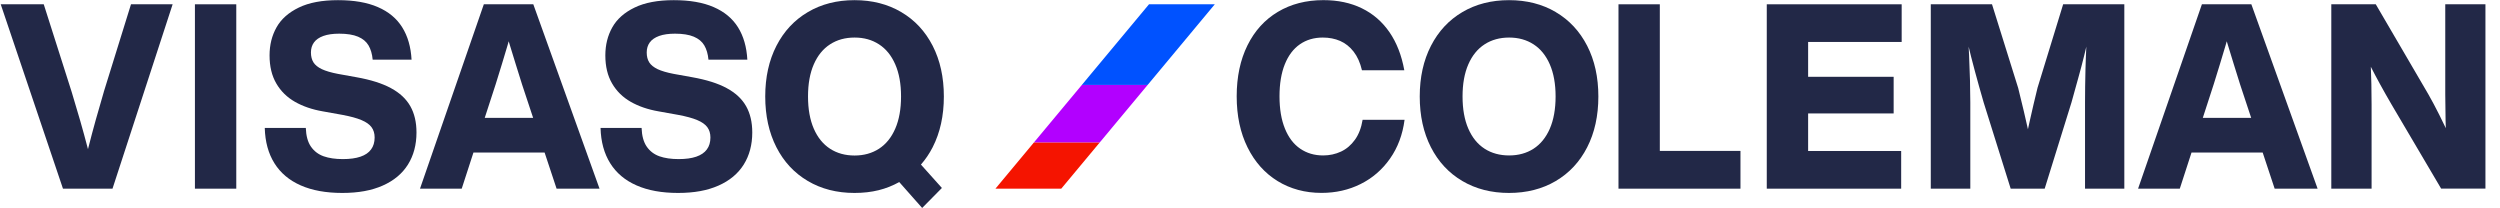 <svg width="96" height="8" viewBox="0 0 96 8" fill="none" xmlns="http://www.w3.org/2000/svg">
<g clip-path="url(#clip0_6761_60254)">
<path d="M41.542 3.262L39.699 5.475H42.226L44.069 3.262H41.542Z" fill="#B200FF"/>
<path d="M38.225 7.245H40.752L42.226 5.475H39.699L38.225 7.245Z" fill="#F51400"/>
<path d="M46.648 0.165H44.121L41.542 3.262H44.069L46.648 0.165Z" fill="#0052FF"/>
<path d="M52.03 5.366C51.883 5.571 51.704 5.723 51.494 5.821C51.283 5.919 51.055 5.969 50.809 5.969C50.474 5.969 50.181 5.883 49.929 5.71C49.676 5.538 49.48 5.281 49.342 4.941C49.203 4.6 49.133 4.186 49.133 3.699C49.133 3.212 49.202 2.802 49.338 2.465C49.474 2.128 49.667 1.873 49.916 1.701C50.164 1.529 50.457 1.442 50.794 1.442C51.039 1.442 51.261 1.485 51.462 1.572C51.662 1.66 51.835 1.797 51.98 1.984C52.125 2.171 52.231 2.409 52.299 2.697H53.925C53.822 2.125 53.632 1.638 53.355 1.235C53.077 0.833 52.724 0.527 52.294 0.318C51.865 0.109 51.373 0.005 50.818 0.005C50.156 0.005 49.573 0.155 49.071 0.455C48.568 0.755 48.179 1.183 47.903 1.741C47.627 2.299 47.489 2.951 47.489 3.698C47.489 4.446 47.628 5.1 47.906 5.66C48.183 6.22 48.569 6.651 49.061 6.954C49.555 7.256 50.116 7.407 50.747 7.407C51.292 7.407 51.792 7.294 52.247 7.067C52.703 6.84 53.08 6.514 53.377 6.09C53.675 5.666 53.861 5.17 53.935 4.601H52.324C52.274 4.906 52.177 5.161 52.03 5.366L52.03 5.366Z" fill="#222847"/>
<path d="M59.741 0.463C59.222 0.158 58.624 0.006 57.947 0.006C57.27 0.006 56.675 0.158 56.157 0.463C55.639 0.768 55.236 1.2 54.949 1.759C54.662 2.319 54.518 2.967 54.518 3.705C54.518 4.443 54.661 5.093 54.946 5.652C55.232 6.212 55.634 6.644 56.153 6.95C56.672 7.256 57.27 7.409 57.946 7.409C58.623 7.409 59.221 7.257 59.74 6.952C60.259 6.646 60.662 6.215 60.948 5.655C61.234 5.096 61.377 4.446 61.377 3.706C61.377 2.965 61.234 2.319 60.948 1.76C60.661 1.201 60.259 0.769 59.74 0.464L59.741 0.463ZM59.512 4.944C59.363 5.283 59.156 5.538 58.888 5.711C58.621 5.883 58.308 5.969 57.95 5.969C57.592 5.969 57.276 5.883 57.009 5.711C56.741 5.538 56.532 5.282 56.384 4.942C56.236 4.603 56.162 4.19 56.162 3.704C56.162 3.218 56.236 2.809 56.384 2.47C56.532 2.131 56.741 1.875 57.009 1.702C57.277 1.529 57.591 1.442 57.95 1.442C58.309 1.442 58.619 1.529 58.888 1.702C59.156 1.875 59.364 2.131 59.512 2.47C59.66 2.809 59.735 3.221 59.735 3.704C59.735 4.188 59.66 4.605 59.512 4.943L59.512 4.944Z" fill="#222847"/>
<path d="M63.737 0.165H62.15V7.245H66.834V5.795H63.737V0.165Z" fill="#222847"/>
<path d="M67.844 7.245H73.005V5.798H69.432V4.356H72.716V2.949H69.432V1.611H73.024V0.165H67.844V7.245Z" fill="#222847"/>
<path d="M78.239 3.381C78.137 3.795 78.036 4.226 77.937 4.671C77.915 4.77 77.894 4.867 77.873 4.964C77.822 4.729 77.77 4.497 77.715 4.272C77.651 4.006 77.579 3.71 77.499 3.383L76.493 0.164H74.142V7.244H75.66V3.936C75.66 3.682 75.656 3.404 75.648 3.102C75.64 2.799 75.629 2.477 75.613 2.133C75.607 2.022 75.601 1.907 75.596 1.791C75.627 1.926 75.659 2.057 75.691 2.181C75.74 2.37 75.788 2.557 75.838 2.741C75.887 2.926 75.939 3.117 75.995 3.312C76.051 3.507 76.11 3.715 76.173 3.936L77.21 7.244H78.516L79.545 3.933C79.649 3.557 79.739 3.234 79.814 2.964C79.89 2.695 79.963 2.418 80.033 2.133C80.059 2.026 80.087 1.91 80.115 1.79C80.1 2.111 80.088 2.405 80.082 2.671C80.071 3.114 80.065 3.536 80.065 3.934V7.245H81.574V0.165H79.225L78.238 3.382L78.239 3.381Z" fill="#222847"/>
<path d="M84.553 0.165L82.102 7.245H83.704L84.154 5.858H86.887L87.347 7.245H88.996L86.452 0.165H84.552H84.553ZM84.588 4.525L85.007 3.235C85.092 2.962 85.174 2.698 85.251 2.445C85.329 2.193 85.399 1.958 85.462 1.743C85.478 1.691 85.492 1.637 85.507 1.585C85.525 1.643 85.543 1.703 85.561 1.761C85.628 1.981 85.7 2.216 85.777 2.465C85.855 2.714 85.936 2.977 86.023 3.252L86.445 4.525H84.588H84.588Z" fill="#222847"/>
<path d="M93.898 0.165V3.628C93.9 3.946 93.904 4.271 93.91 4.603C93.912 4.705 93.915 4.813 93.919 4.922C93.833 4.742 93.749 4.569 93.666 4.404C93.522 4.117 93.384 3.858 93.253 3.628L91.23 0.165H89.522V7.245H91.069V4.013C91.069 3.751 91.066 3.493 91.061 3.238C91.057 3.029 91.05 2.804 91.04 2.565C91.154 2.787 91.271 3.01 91.395 3.235C91.534 3.488 91.681 3.749 91.838 4.017L93.74 7.243H95.441V0.165H93.899H93.898Z" fill="#222847"/>
<path d="M3.985 3.533C3.88 3.886 3.778 4.241 3.678 4.6C3.578 4.959 3.48 5.326 3.385 5.701C3.383 5.71 3.381 5.719 3.379 5.728C3.377 5.721 3.375 5.715 3.373 5.708C3.276 5.334 3.178 4.978 3.08 4.636C2.982 4.295 2.873 3.927 2.753 3.533L1.68 0.165H0.028L2.418 7.245H4.32L6.629 0.165H5.03L3.984 3.533L3.985 3.533Z" fill="#222847"/>
<path d="M9.073 0.165H7.485V7.245H9.073V0.165Z" fill="#222847"/>
<path d="M15.012 3.384C14.674 3.201 14.234 3.063 13.691 2.966L12.975 2.837C12.714 2.787 12.509 2.726 12.359 2.656C12.209 2.584 12.102 2.498 12.037 2.396C11.973 2.294 11.94 2.166 11.94 2.014C11.94 1.862 11.979 1.737 12.057 1.629C12.136 1.521 12.255 1.439 12.418 1.38C12.58 1.322 12.783 1.293 13.026 1.293C13.326 1.293 13.566 1.332 13.749 1.409C13.931 1.486 14.065 1.597 14.151 1.743C14.237 1.889 14.291 2.072 14.311 2.292H15.804C15.777 1.803 15.658 1.389 15.445 1.049C15.233 0.709 14.922 0.45 14.512 0.273C14.102 0.094 13.591 0.006 12.979 0.006C12.367 0.006 11.867 0.1 11.475 0.29C11.082 0.48 10.796 0.733 10.618 1.051C10.44 1.368 10.351 1.726 10.351 2.126C10.351 2.549 10.437 2.908 10.609 3.203C10.78 3.499 11.019 3.734 11.323 3.908C11.627 4.082 11.985 4.205 12.395 4.276L13.148 4.411C13.457 4.469 13.701 4.535 13.88 4.611C14.059 4.686 14.188 4.777 14.267 4.884C14.346 4.991 14.386 5.123 14.386 5.279C14.386 5.463 14.34 5.616 14.249 5.739C14.159 5.863 14.023 5.955 13.841 6.017C13.659 6.079 13.434 6.109 13.165 6.109C12.877 6.109 12.632 6.073 12.427 6.001C12.223 5.928 12.061 5.805 11.94 5.63C11.819 5.456 11.754 5.216 11.743 4.913H10.167C10.181 5.445 10.305 5.897 10.539 6.27C10.772 6.643 11.109 6.926 11.548 7.119C11.987 7.313 12.519 7.409 13.144 7.409C13.768 7.409 14.268 7.315 14.695 7.127C15.121 6.939 15.445 6.67 15.664 6.321C15.883 5.971 15.993 5.56 15.993 5.087C15.993 4.693 15.914 4.356 15.756 4.077C15.598 3.798 15.351 3.567 15.013 3.385H15.012V3.384Z" fill="#222847"/>
<path d="M18.579 0.165L16.128 7.245H17.73L18.18 5.858H20.913L21.373 7.245H23.022L20.479 0.165H18.579ZM18.614 4.525L19.034 3.235C19.119 2.962 19.201 2.699 19.278 2.446C19.356 2.193 19.426 1.959 19.489 1.744C19.505 1.691 19.519 1.637 19.534 1.585C19.552 1.643 19.57 1.703 19.587 1.761C19.654 1.982 19.727 2.217 19.804 2.466C19.881 2.715 19.963 2.978 20.05 3.252L20.472 4.525H18.614Z" fill="#222847"/>
<path d="M27.906 3.384C27.568 3.201 27.128 3.063 26.585 2.966L25.869 2.837C25.608 2.787 25.403 2.726 25.253 2.656C25.104 2.584 24.996 2.498 24.931 2.396C24.866 2.294 24.834 2.166 24.834 2.014C24.834 1.862 24.873 1.737 24.951 1.629C25.03 1.521 25.15 1.439 25.312 1.38C25.474 1.322 25.677 1.293 25.92 1.293C26.22 1.293 26.46 1.332 26.643 1.409C26.825 1.486 26.959 1.597 27.045 1.743C27.131 1.889 27.185 2.072 27.205 2.292H28.698C28.671 1.803 28.552 1.389 28.34 1.049C28.127 0.709 27.816 0.45 27.406 0.273C26.996 0.094 26.485 0.006 25.873 0.006C25.261 0.006 24.761 0.1 24.369 0.29C23.976 0.48 23.69 0.733 23.512 1.051C23.334 1.368 23.245 1.726 23.245 2.126C23.245 2.549 23.331 2.908 23.503 3.203C23.674 3.499 23.913 3.734 24.217 3.908C24.521 4.082 24.879 4.205 25.289 4.276L26.042 4.411C26.351 4.469 26.595 4.535 26.774 4.611C26.953 4.686 27.082 4.777 27.161 4.884C27.24 4.991 27.28 5.123 27.28 5.279C27.28 5.463 27.235 5.616 27.143 5.739C27.052 5.863 26.916 5.955 26.735 6.017C26.554 6.079 26.328 6.109 26.059 6.109C25.771 6.109 25.526 6.073 25.321 6.001C25.117 5.928 24.955 5.805 24.834 5.63C24.714 5.456 24.648 5.216 24.637 4.913H23.061C23.075 5.445 23.199 5.897 23.433 6.27C23.666 6.643 24.003 6.926 24.442 7.119C24.881 7.313 25.413 7.409 26.038 7.409C26.662 7.409 27.162 7.315 27.589 7.127C28.015 6.939 28.339 6.67 28.558 6.321C28.777 5.971 28.887 5.56 28.887 5.087C28.887 4.693 28.808 4.356 28.65 4.077C28.492 3.798 28.245 3.567 27.907 3.385H27.906V3.384Z" fill="#222847"/>
<path d="M35.815 5.652C36.101 5.093 36.244 4.444 36.244 3.705C36.244 2.966 36.101 2.319 35.815 1.759C35.528 1.2 35.126 0.768 34.606 0.463C34.088 0.158 33.49 0.006 32.813 0.006C32.137 0.006 31.542 0.158 31.024 0.463C30.505 0.768 30.102 1.2 29.815 1.759C29.528 2.319 29.385 2.967 29.385 3.705C29.385 4.442 29.528 5.093 29.813 5.652C30.098 6.212 30.501 6.644 31.02 6.95C31.538 7.256 32.136 7.409 32.813 7.409C33.489 7.409 34.03 7.269 34.531 6.991L35.411 7.986L36.169 7.218L35.364 6.32C35.537 6.122 35.688 5.901 35.815 5.653V5.652ZM32.816 5.972C32.456 5.972 32.142 5.885 31.875 5.712C31.607 5.538 31.398 5.282 31.25 4.942C31.102 4.602 31.028 4.19 31.028 3.704C31.028 3.218 31.102 2.808 31.25 2.47C31.398 2.131 31.607 1.875 31.875 1.702C32.143 1.528 32.457 1.442 32.816 1.442C33.175 1.442 33.484 1.528 33.753 1.702C34.021 1.875 34.229 2.131 34.377 2.47C34.526 2.809 34.6 3.22 34.6 3.704C34.6 4.188 34.526 4.602 34.377 4.942C34.229 5.282 34.021 5.538 33.753 5.712C33.484 5.885 33.172 5.972 32.816 5.972Z" fill="#222847"/>
</g>
<defs>
<clipPath id="clip0_6761_60254">
<rect width="96" height="8" fill="white"/>
</clipPath>
</defs>
</svg>
